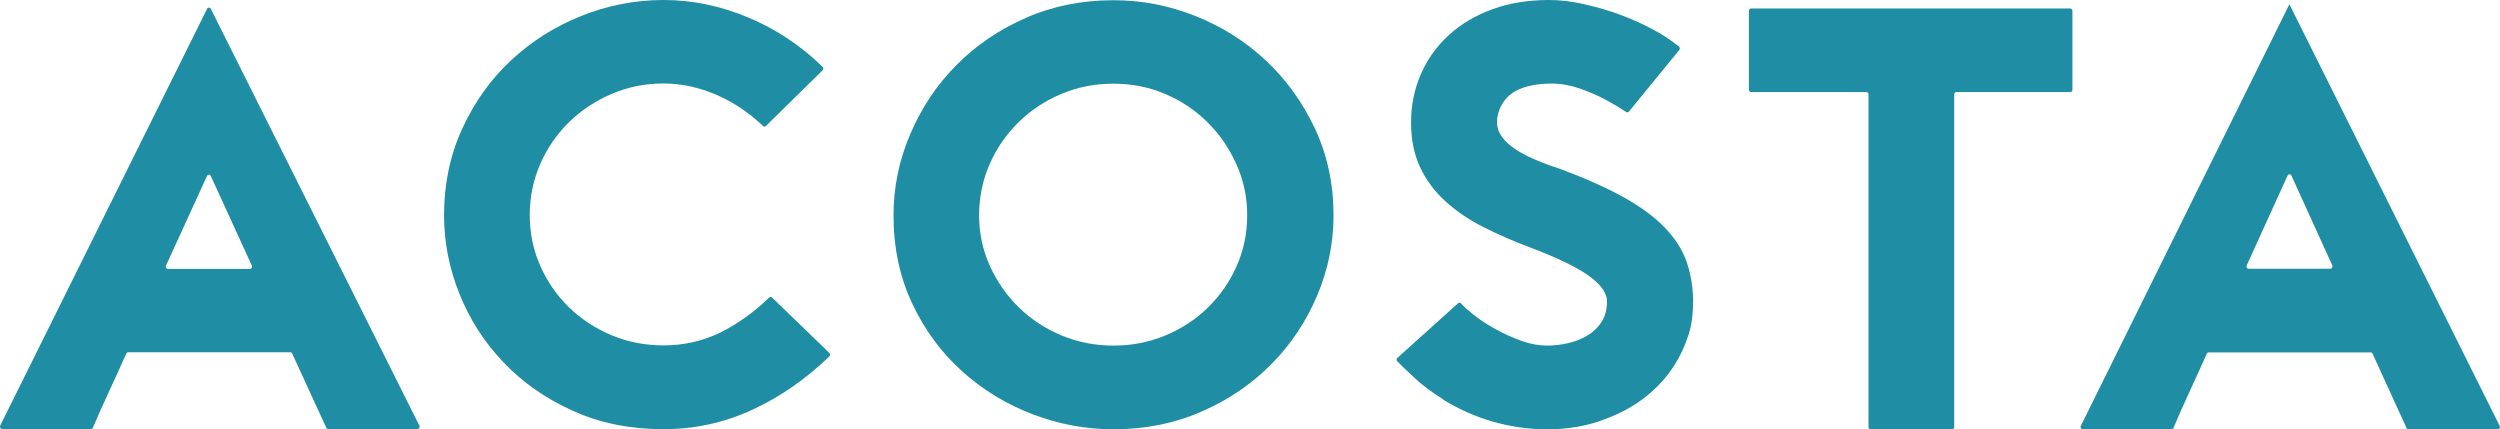 <?xml version="1.0" encoding="utf-8"?>
<!-- Generator: Adobe Illustrator 25.4.1, SVG Export Plug-In . SVG Version: 6.00 Build 0)  -->
<svg version="1.1" xmlns="http://www.w3.org/2000/svg" xmlns:xlink="http://www.w3.org/1999/xlink" x="0px" y="0px"
	 viewBox="0 0 235.39 40.42" style="enable-background:new 0 0 235.39 40.42;" xml:space="preserve">
<style type="text/css">
	.st0{fill:#1F8EA5;}
	.st1{fill:#00425B;}
	.st2{fill:#FFFFFF;}
	.st3{fill:#A2DBDD;}
	.st4{fill:#BFE3E8;}
	.st5{fill:#042D3A;}
</style>
<g id="Layer_1">
	<g>
		<path class="st0" d="M78.09,33.23c0.09,0.09,0.09,0.24,0,0.33c-2.23,2.14-4.65,3.82-7.23,5.01c-2.65,1.23-5.45,1.84-8.39,1.84
			c-3.13,0-5.98-0.57-8.53-1.73c-2.56-1.15-4.73-2.67-6.53-4.56c-1.8-1.89-3.18-4.03-4.15-6.45c-0.97-2.41-1.45-4.88-1.45-7.41
			c0-2.95,0.57-5.66,1.71-8.14c1.14-2.49,2.67-4.64,4.58-6.42c1.91-1.79,4.12-3.19,6.61-4.19S59.8,0,62.47,0
			c2.71,0,5.39,0.55,8.04,1.67c2.58,1.09,4.89,2.62,6.94,4.62c0.09,0.09,0.09,0.24,0,0.33l-5.34,5.25c-0.07,0.07-0.19,0.07-0.26,0
			c-1.32-1.26-2.78-2.24-4.36-2.93c-1.65-0.71-3.32-1.08-5.02-1.08c-1.74,0-3.37,0.33-4.9,0.99c-1.53,0.66-2.87,1.55-4,2.66
			c-1.14,1.12-2.04,2.42-2.7,3.93c-0.66,1.51-0.99,3.11-0.99,4.81c0,1.7,0.33,3.29,0.99,4.78c0.66,1.49,1.56,2.79,2.7,3.9
			s2.47,1.99,4,2.63c1.53,0.64,3.16,0.96,4.9,0.96c1.93,0,3.72-0.41,5.37-1.22c1.59-0.79,3.13-1.89,4.59-3.29
			c0.08-0.07,0.19-0.07,0.26,0L78.09,33.23z"/>
		<path class="st0" d="M104.84,40.42c-2.59,0-5.13-0.47-7.6-1.41c-2.47-0.94-4.69-2.29-6.64-4.04c-1.95-1.75-3.52-3.87-4.7-6.37
			c-1.18-2.49-1.77-5.26-1.77-8.32c0-2.64,0.52-5.19,1.57-7.64c1.04-2.45,2.48-4.62,4.32-6.48c1.84-1.87,4.02-3.36,6.56-4.47
			c2.53-1.12,5.28-1.67,8.26-1.67c2.67,0,5.25,0.5,7.75,1.5c2.49,1,4.7,2.39,6.61,4.19c1.91,1.79,3.45,3.93,4.62,6.42
			c1.16,2.49,1.74,5.21,1.74,8.14c0,2.6-0.51,5.12-1.54,7.55s-2.45,4.59-4.3,6.45c-1.84,1.87-4.02,3.36-6.56,4.47
			C110.63,39.86,107.86,40.42,104.84,40.42z M104.84,7.88c-1.74,0-3.38,0.32-4.9,0.96c-1.53,0.64-2.88,1.53-4.03,2.66
			c-1.16,1.14-2.07,2.45-2.73,3.96c-0.66,1.51-0.99,3.11-0.99,4.81s0.34,3.29,1.02,4.78c0.68,1.49,1.58,2.79,2.73,3.9
			c1.14,1.12,2.47,1.99,4,2.63c1.53,0.64,3.16,0.96,4.9,0.96c1.74,0,3.37-0.32,4.9-0.96c1.53-0.64,2.87-1.52,4-2.63
			c1.14-1.12,2.04-2.41,2.7-3.9c0.66-1.49,0.99-3.08,0.99-4.78s-0.34-3.3-1.02-4.81c-0.68-1.51-1.58-2.83-2.73-3.96
			c-1.14-1.13-2.47-2.02-4-2.66C108.16,8.19,106.55,7.88,104.84,7.88z"/>
		<path class="st0" d="M145.69,40.42c-1.78,0-3.5-0.25-5.17-0.73c-1.67-0.49-3.23-1.19-4.7-2.1h0.05c-1.04-0.64-1.97-1.33-2.78-2.1
			c-0.69-0.64-1.2-1.13-1.53-1.47c-0.09-0.09-0.08-0.24,0.01-0.32l5.72-5.15c0.08-0.07,0.19-0.07,0.27,0.01
			c0.27,0.31,0.67,0.66,1.18,1.07c0.6,0.47,1.28,0.93,2.06,1.35c0.77,0.43,1.58,0.8,2.44,1.11c0.85,0.31,1.67,0.45,2.44,0.45
			c0.66,0,1.31-0.08,1.97-0.23s1.25-0.39,1.8-0.71c0.54-0.32,0.99-0.74,1.34-1.28c0.35-0.52,0.52-1.19,0.52-1.98
			c0-0.31-0.11-0.63-0.32-0.99c-0.21-0.36-0.58-0.74-1.1-1.16s-1.25-0.86-2.18-1.33c-0.93-0.47-2.09-0.97-3.48-1.5
			c-1.62-0.6-3.13-1.26-4.52-1.96c-1.39-0.7-2.6-1.52-3.63-2.46c-1.03-0.94-1.82-2.02-2.38-3.22c-0.56-1.21-0.84-2.6-0.84-4.19
			c0-1.62,0.31-3.14,0.93-4.56s1.5-2.64,2.64-3.68c1.14-1.04,2.52-1.85,4.12-2.43S143.91,0,145.85,0c1.04,0,2.15,0.13,3.33,0.4
			s2.33,0.6,3.45,1.02c1.13,0.42,2.18,0.9,3.16,1.44c0.91,0.5,1.67,1.01,2.3,1.53c0.09,0.08,0.1,0.22,0.02,0.32l-4.74,5.8
			c-0.06,0.08-0.17,0.09-0.25,0.04c-0.69-0.46-1.4-0.87-2.12-1.26c-0.65-0.33-1.39-0.65-2.23-0.95c-0.86-0.3-1.77-0.47-2.68-0.47
			c-1.37,0-2.49,0.23-3.35,0.68c-0.85,0.44-1.49,1.29-1.71,2.27c-0.18,0.82-0.04,1.5,0.42,2.11c0.33,0.43,0.77,0.83,1.34,1.19
			c0.56,0.36,1.21,0.69,1.94,0.99c0.73,0.31,1.51,0.58,2.32,0.85c2.32,0.87,4.28,1.75,5.86,2.63c1.58,0.89,2.87,1.83,3.83,2.83
			c0.97,1,1.66,2.08,2.06,3.22c0.53,1.51,0.73,3.2,0.55,5.08c-0.06,0.63-0.18,1.25-0.38,1.85c-0.69,2.13-1.86,3.92-3.48,5.34
			c-1.22,1.08-2.67,1.93-4.35,2.55C149.49,40.1,147.66,40.42,145.69,40.42z"/>
		<path class="st0" d="M194.94,8.67H184.2c-0.11,0-0.2,0.1-0.2,0.22V40.2c0,0.12-0.09,0.22-0.2,0.22h-7.67c-0.11,0-0.2-0.1-0.2-0.22
			V8.89c0-0.12-0.09-0.22-0.2-0.22h-10.86c-0.11,0-0.2-0.1-0.2-0.22V1.02c0-0.12,0.09-0.22,0.2-0.22h30.06c0.11,0,0.2,0.1,0.2,0.22
			v7.43C195.14,8.57,195.05,8.67,194.94,8.67z"/>
		<path class="st0" d="M215.56,0.4l19.8,39.7c0.07,0.14-0.02,0.32-0.18,0.32h-8.41c-0.08,0-0.15-0.05-0.18-0.12l-3.2-7
			c-0.03-0.07-0.1-0.12-0.18-0.12h-15.25c-0.08,0-0.15,0.05-0.18,0.12c-0.49,1.1-1.02,2.28-1.6,3.53c-0.58,1.26-1.1,2.41-1.54,3.47
			c-0.03,0.08-0.1,0.12-0.18,0.12h-8.36c-0.15,0-0.25-0.17-0.18-0.32L215.56,0.4 M219.6,24.99l-3.85-8.46
			c-0.07-0.16-0.29-0.16-0.36,0l-3.85,8.46c-0.07,0.14,0.03,0.31,0.18,0.31h7.71C219.56,25.3,219.66,25.14,219.6,24.99z"/>
		<g>
			<path class="st0" d="M39.32,40.39h-8.42c-0.08,0-0.15-0.05-0.18-0.12l-3.21-6.98c-0.03-0.07-0.1-0.12-0.18-0.12H12.07
				c-0.08,0-0.15,0.04-0.18,0.12c-0.49,1.09-1.02,2.27-1.6,3.52c-0.58,1.25-1.1,2.4-1.54,3.46c-0.03,0.08-0.1,0.12-0.18,0.12H0.2
				c-0.15,0-0.25-0.17-0.18-0.32L19.5,0.83c0.08-0.15,0.28-0.15,0.35,0l19.64,39.25C39.57,40.22,39.47,40.39,39.32,40.39z
				 M23.71,25.01l-3.86-8.44c-0.07-0.16-0.29-0.16-0.36,0l-3.86,8.44c-0.07,0.14,0.03,0.31,0.18,0.31h7.73
				C23.68,25.32,23.78,25.15,23.71,25.01z"/>
		</g>
	</g>
</g>
<g id="Layer_2">
</g>
</svg>
